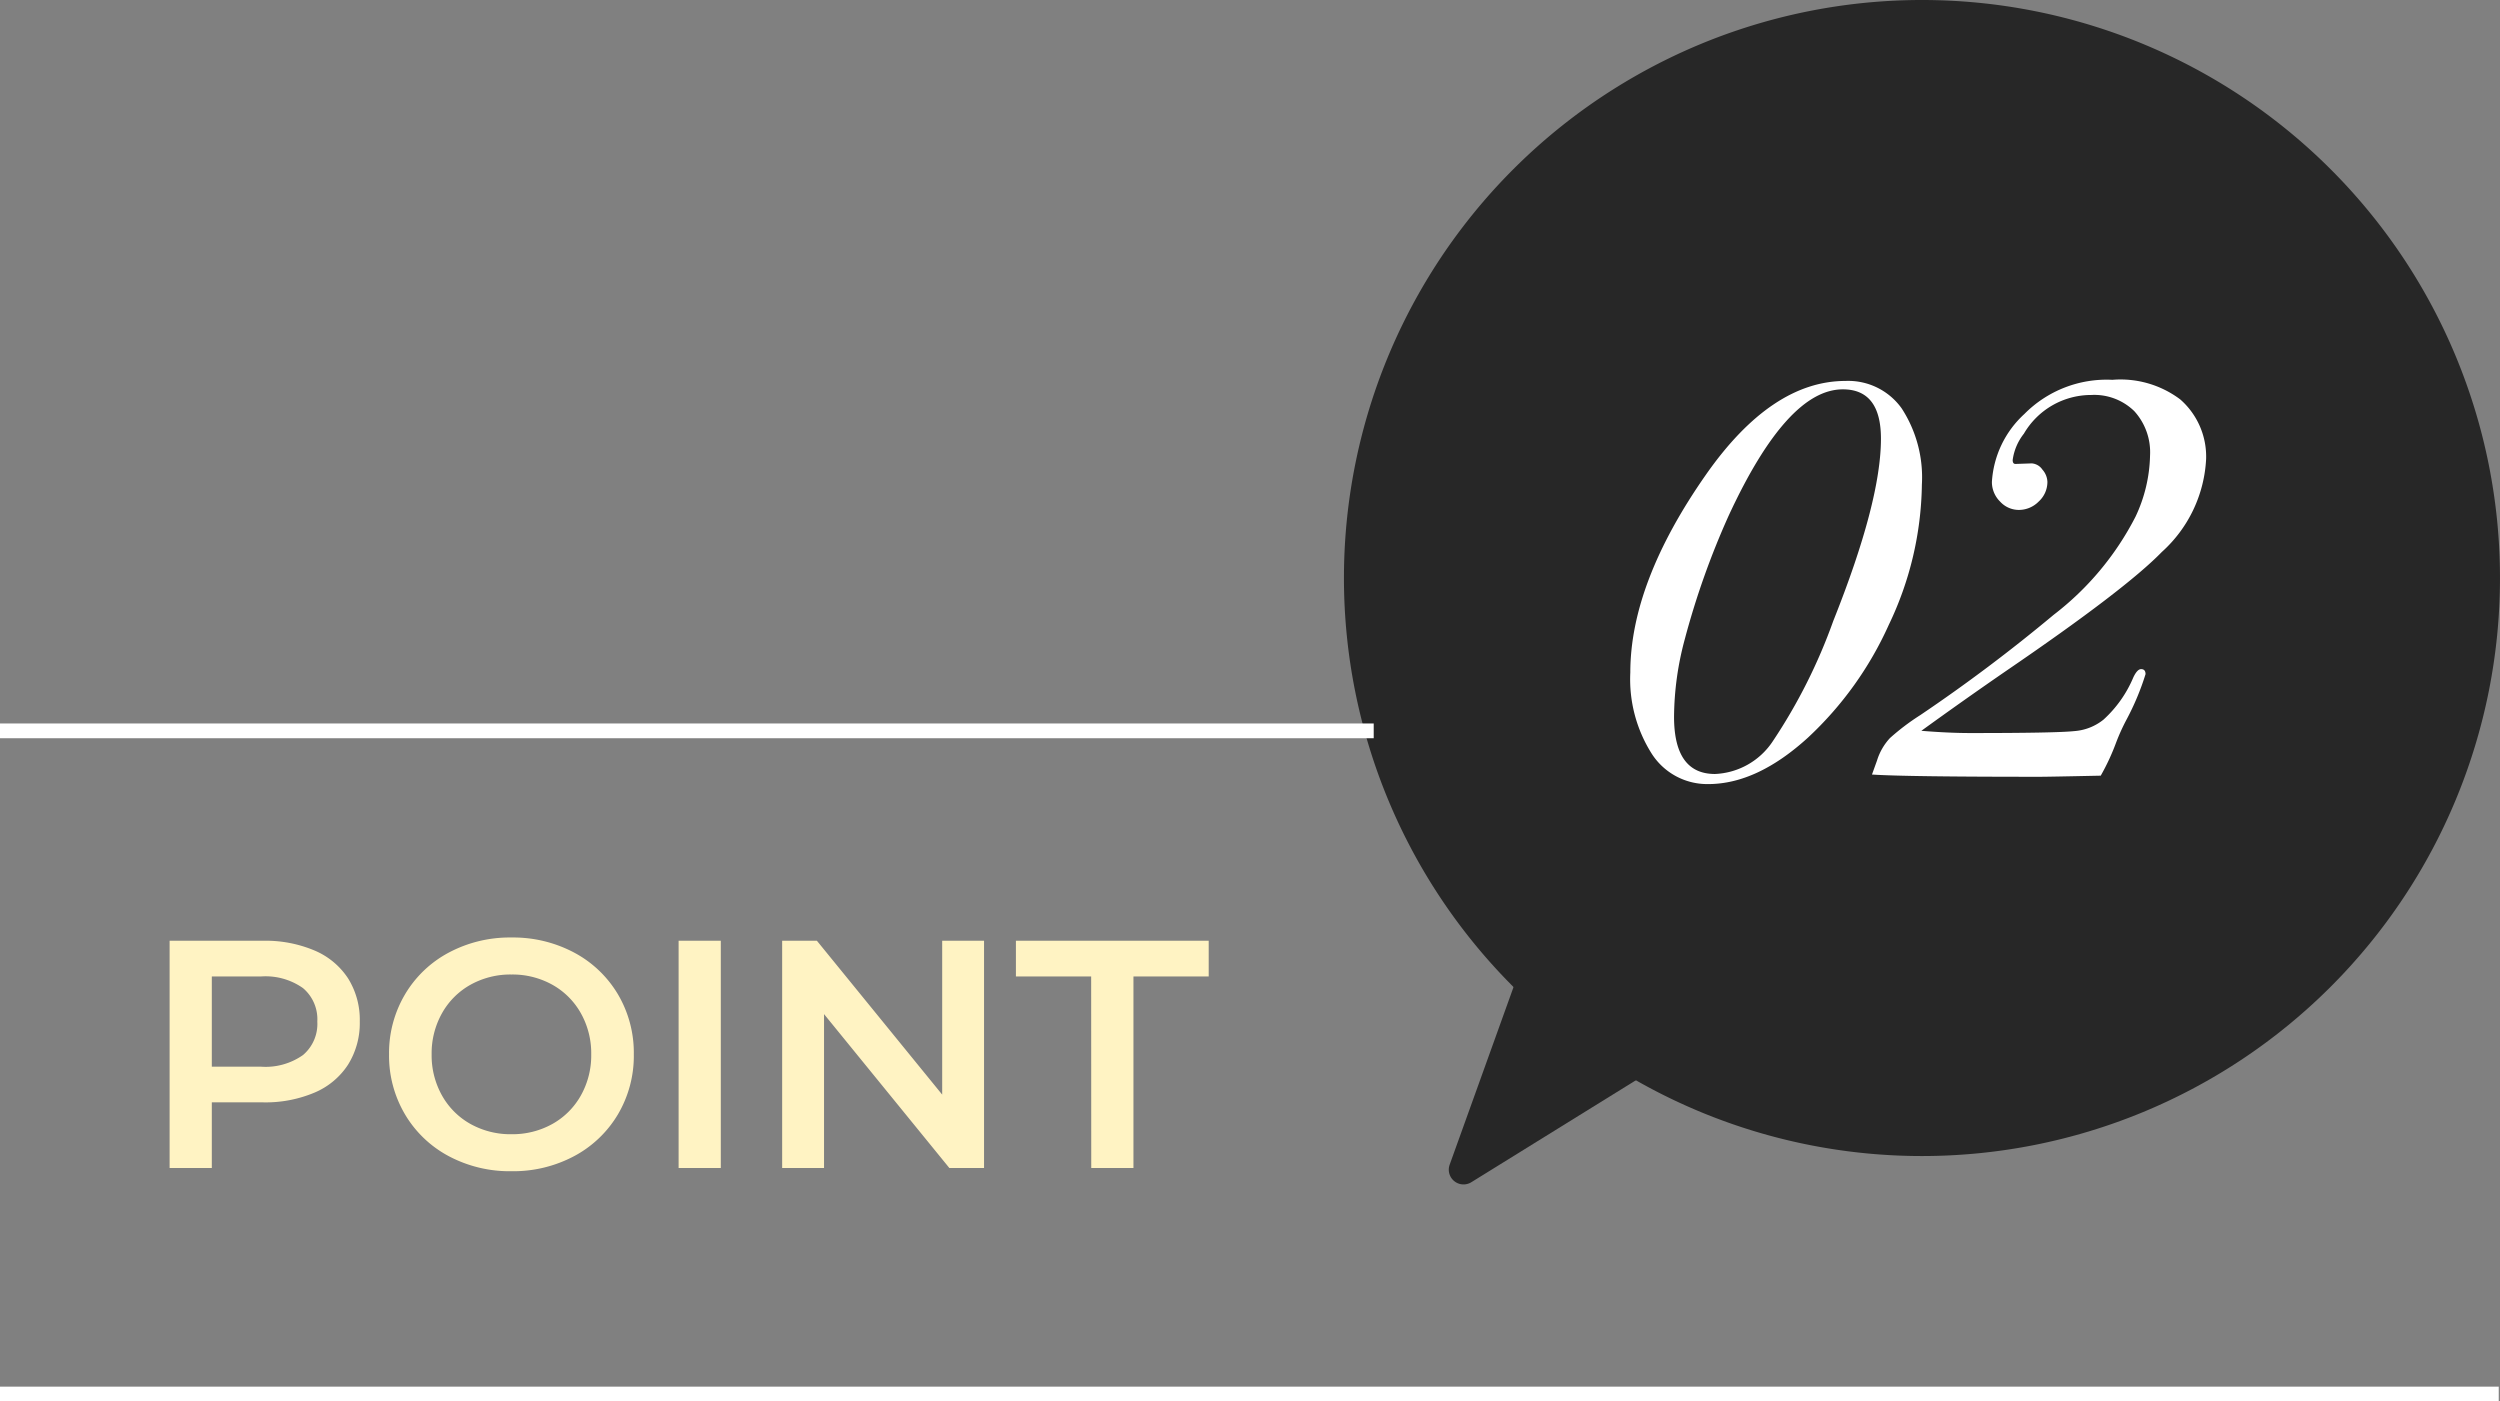 <svg xmlns="http://www.w3.org/2000/svg" width="169.432" height="94.977" viewBox="0 0 169.432 94.977">
  <rect x="0" y="0" width="169.432" height="94.977" fill="#808080" stroke="none"/>
  <g id="beautyskin-icon-point02" transform="translate(7980.716 22955.977)">
    <path id="パス_9317" data-name="パス 9317" d="M8.4-15.4a8.526,8.526,0,0,1,3.487.66,5.07,5.07,0,0,1,2.277,1.892,5.293,5.293,0,0,1,.792,2.926,5.307,5.307,0,0,1-.792,2.915,5.046,5.046,0,0,1-2.277,1.9,8.526,8.526,0,0,1-3.487.66H4.928V0H2.068V-15.4ZM8.272-6.864a4.393,4.393,0,0,0,2.838-.792,2.76,2.76,0,0,0,.968-2.266,2.76,2.76,0,0,0-.968-2.266,4.393,4.393,0,0,0-2.838-.792H4.928v6.116ZM25.234.22A8.782,8.782,0,0,1,20.988-.8a7.576,7.576,0,0,1-2.97-2.838A7.8,7.8,0,0,1,16.94-7.7a7.8,7.8,0,0,1,1.078-4.059,7.576,7.576,0,0,1,2.97-2.838,8.782,8.782,0,0,1,4.246-1.023A8.782,8.782,0,0,1,29.48-14.6a7.6,7.6,0,0,1,2.97,2.827A7.781,7.781,0,0,1,33.528-7.7,7.781,7.781,0,0,1,32.45-3.63,7.6,7.6,0,0,1,29.48-.8,8.782,8.782,0,0,1,25.234.22Zm0-2.508a5.555,5.555,0,0,0,2.772-.693,5.012,5.012,0,0,0,1.936-1.936,5.547,5.547,0,0,0,.7-2.783,5.547,5.547,0,0,0-.7-2.783,5.012,5.012,0,0,0-1.936-1.936,5.555,5.555,0,0,0-2.772-.693,5.555,5.555,0,0,0-2.772.693,5.012,5.012,0,0,0-1.936,1.936,5.547,5.547,0,0,0-.7,2.783,5.547,5.547,0,0,0,.7,2.783,5.012,5.012,0,0,0,1.936,1.936A5.555,5.555,0,0,0,25.234-2.288ZM36.564-15.4h2.86V0h-2.86Zm20.7,0V0H54.912L46.42-10.428V0H43.582V-15.4h2.354L54.428-4.972V-15.4Zm7.26,2.42h-5.1V-15.4H72.49v2.42h-5.1V0h-2.86Z" transform="translate(-7971.289 -22876.82)" fill="#fff3c3"/>
    <path id="パス_9315" data-name="パス 9315" d="M39.174,0A39.174,39.174,0,1,1,0,39.174,39.174,39.174,0,0,1,39.174,0Z" transform="translate(-7889.633 -22955.977)" fill="#272727"/>
    <path id="パス_9318" data-name="パス 9318" d="M12.451,2.708a1,1,0,0,1,1.888,0L26.327,37.087a1,1,0,0,1-.944,1.329H1.408a1,1,0,0,1-.944-1.329Z" transform="translate(-7873.029 -22865.914) rotate(-141)" fill="#272727"/>
    <path id="パス_9316" data-name="パス 9316" d="M21.736-19.722a22.6,22.6,0,0,1-2.242,9.5,23.706,23.706,0,0,1-5.472,7.638Q10.564.57,7.258.57A4.466,4.466,0,0,1,3.42-1.5,9.423,9.423,0,0,1,1.976-6.992q0-6.08,5.13-13.414,4.446-6.346,9.462-6.346a4.45,4.45,0,0,1,3.8,1.862A8.58,8.58,0,0,1,21.736-19.722Zm-2.774-3.116q0-3.344-2.584-3.344-3.762,0-7.714,8.512a54.18,54.18,0,0,0-3,8.436A20.545,20.545,0,0,0,4.94-3.99q0,3.876,2.774,3.876a4.942,4.942,0,0,0,3.933-2.242,37.129,37.129,0,0,0,4.085-8.132Q18.962-18.582,18.962-22.838ZM41-21.47a9.082,9.082,0,0,1-3,6.308q-2.47,2.546-10.6,8.094Q24.586-5.13,21.7-3.04q1.862.152,3.344.152,5.814,0,7.03-.133A3.57,3.57,0,0,0,34.048-3.8a8.108,8.108,0,0,0,2.014-2.85q.266-.57.532-.57.3,0,.3.342A17.631,17.631,0,0,1,35.606-3.8a13.549,13.549,0,0,0-.722,1.6A15.124,15.124,0,0,1,33.858,0q-3.572.076-4.142.076-9.082,0-11.362-.152l.342-.95a3.942,3.942,0,0,1,.874-1.52A15.575,15.575,0,0,1,21.622-4.1a110.928,110.928,0,0,0,9.044-6.8,19.668,19.668,0,0,0,5.548-6.65A10.161,10.161,0,0,0,37.2-21.7a4.14,4.14,0,0,0-1.064-3,3.877,3.877,0,0,0-2.926-1.1,5.28,5.28,0,0,0-4.56,2.622,3.652,3.652,0,0,0-.76,1.786q0,.266.19.266l1.1-.038a.952.952,0,0,1,.722.418,1.322,1.322,0,0,1,.342.836,1.8,1.8,0,0,1-.589,1.33,1.886,1.886,0,0,1-1.349.57,1.721,1.721,0,0,1-1.273-.57,1.854,1.854,0,0,1-.551-1.33,6.784,6.784,0,0,1,2.2-4.6,7.842,7.842,0,0,1,5.966-2.318,6.734,6.734,0,0,1,4.6,1.33A5.147,5.147,0,0,1,41-21.47Z" transform="translate(-7872.201 -22903.408)" fill="#fff"/>
    <path id="パス_9319" data-name="パス 9319" d="M0,0H93.1" transform="translate(-7980.716 -22906.445)" fill="none" stroke="#fff" stroke-width="1"/>
    <path id="パス_9320" data-name="パス 9320" d="M0,0H169.346" transform="translate(-7980.716 -22861.5)" fill="none" stroke="#fff" stroke-width="1"/>
  </g>
</svg>

